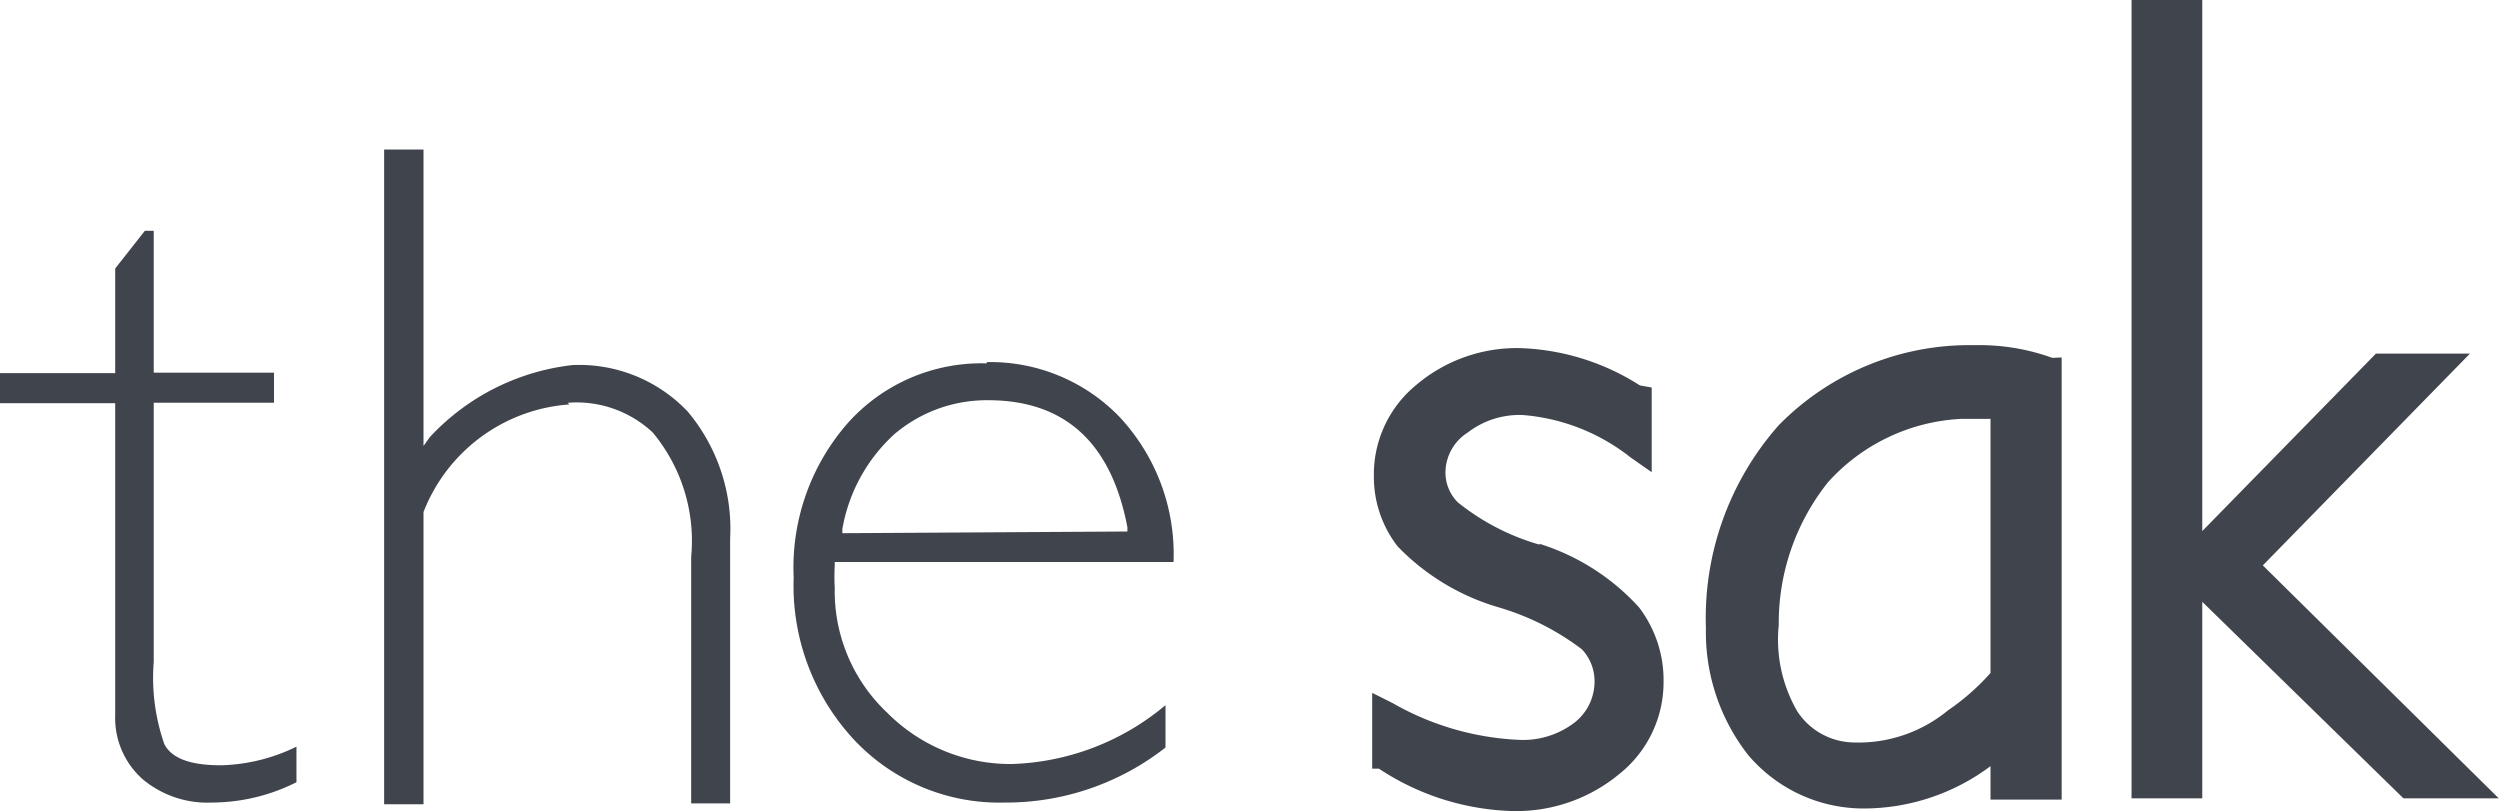 <svg xmlns="http://www.w3.org/2000/svg" xmlns:xlink="http://www.w3.org/1999/xlink" viewBox="0 0 59.03 19.15"><defs><symbol id="dark--thesak" data-name="dark--thesak" viewBox="0 0 59.03 19.15"><path id="bla" d="M3.37.75a1.93,1.93,0,0,0-.65,1.51V9.63H0v.71H2.72v2.47l.7.89h.21V10.35H6.47V9.64H3.63V3.52a4.77,4.77,0,0,1,.25-1.94c.17-.33.6-.5,1.34-.5A4.28,4.28,0,0,1,7,1.52V.68A4.47,4.47,0,0,0,5,.2,2.38,2.38,0,0,0,3.37.75ZM13.44,9.6A4,4,0,0,1,10,7.06V.16H9.07V15.62H10v-7l.15.21a5.43,5.43,0,0,0,3.37,1.7,3.53,3.53,0,0,0,2.72-1.1,4.31,4.31,0,0,0,1-3V.18h-.92V6a4,4,0,0,1-.91,2.94,2.63,2.63,0,0,1-2,.7Zm9.86,1a4.24,4.24,0,0,0,3.13-1.29,4.75,4.75,0,0,0,1.28-3.43h-8l0-.08a5.09,5.09,0,0,1,0-.54,3.94,3.94,0,0,1,1.24-2.94,4.1,4.1,0,0,1,2.93-1.21A5.92,5.92,0,0,1,27.52,2.5v-1A6.1,6.1,0,0,0,23.71.2a4.7,4.7,0,0,0-3.56,1.5,5.34,5.34,0,0,0-1.41,3.81A5.18,5.18,0,0,0,20,9.14,4.23,4.23,0,0,0,23.3,10.57Zm3.32-4,0,.1c-.38,2-1.48,3-3.29,3a3.37,3.37,0,0,1-2.21-.8,3.94,3.94,0,0,1-1.23-2.24l0-.1Zm9.73-.29A5.32,5.32,0,0,0,38.7,4.81a2.83,2.83,0,0,0,.58-1.75A2.77,2.77,0,0,0,38.23.87,3.81,3.81,0,0,0,35.7,0a6,6,0,0,0-3.14,1L32.4,1V2.79l.48-.24a6.59,6.59,0,0,1,3-.87,2,2,0,0,1,1.3.41,1.23,1.23,0,0,1,.47,1,1.09,1.09,0,0,1-.3.73,6.09,6.09,0,0,1-2,1A5.41,5.41,0,0,0,33,6.25a2.67,2.67,0,0,0-.56,1.64,2.73,2.73,0,0,0,1,2.17,3.67,3.67,0,0,0,2.47.87,5.58,5.58,0,0,0,2.81-.88L39,10V8l-.5.35a4.7,4.7,0,0,1-2.54,1,2,2,0,0,1-1.3-.41A1.13,1.13,0,0,1,34.13,8a1,1,0,0,1,.29-.71,5.5,5.5,0,0,1,1.93-1Zm12.33,4.4,0-.25V.27H47v.79a5,5,0,0,0-3-1,3.57,3.57,0,0,0-2.72,1.26,4.7,4.7,0,0,0-1,3A6.87,6.87,0,0,0,42,9.11,6.31,6.31,0,0,0,46.62,11a5.07,5.07,0,0,0,1.84-.3ZM42.44,2.35a1.62,1.62,0,0,1,1.29-.73A3.33,3.33,0,0,1,46,2.38,5.39,5.39,0,0,1,47,3.26v6h-.18l-.5,0a4.53,4.53,0,0,1-3.16-1.5A5.33,5.33,0,0,1,42,4.39,3.37,3.37,0,0,1,42.44,2.35ZM52,.3H50.33V19.15H52V6.61l4.1,4.19h2.22l-4.89-5L59,.3H56.75L52,4.94V.3Z" style="fill:#2c3039;fill-opacity:0.9"/></symbol></defs><g id="Layer_2" data-name="Layer 2"><g id="Layer_1-2" data-name="Layer 1"><use width="59.03" height="19.15" transform="matrix(1, 0, 0, -1, 0, 19.15)" xlink:href="#dark--thesak"/></g></g></svg>